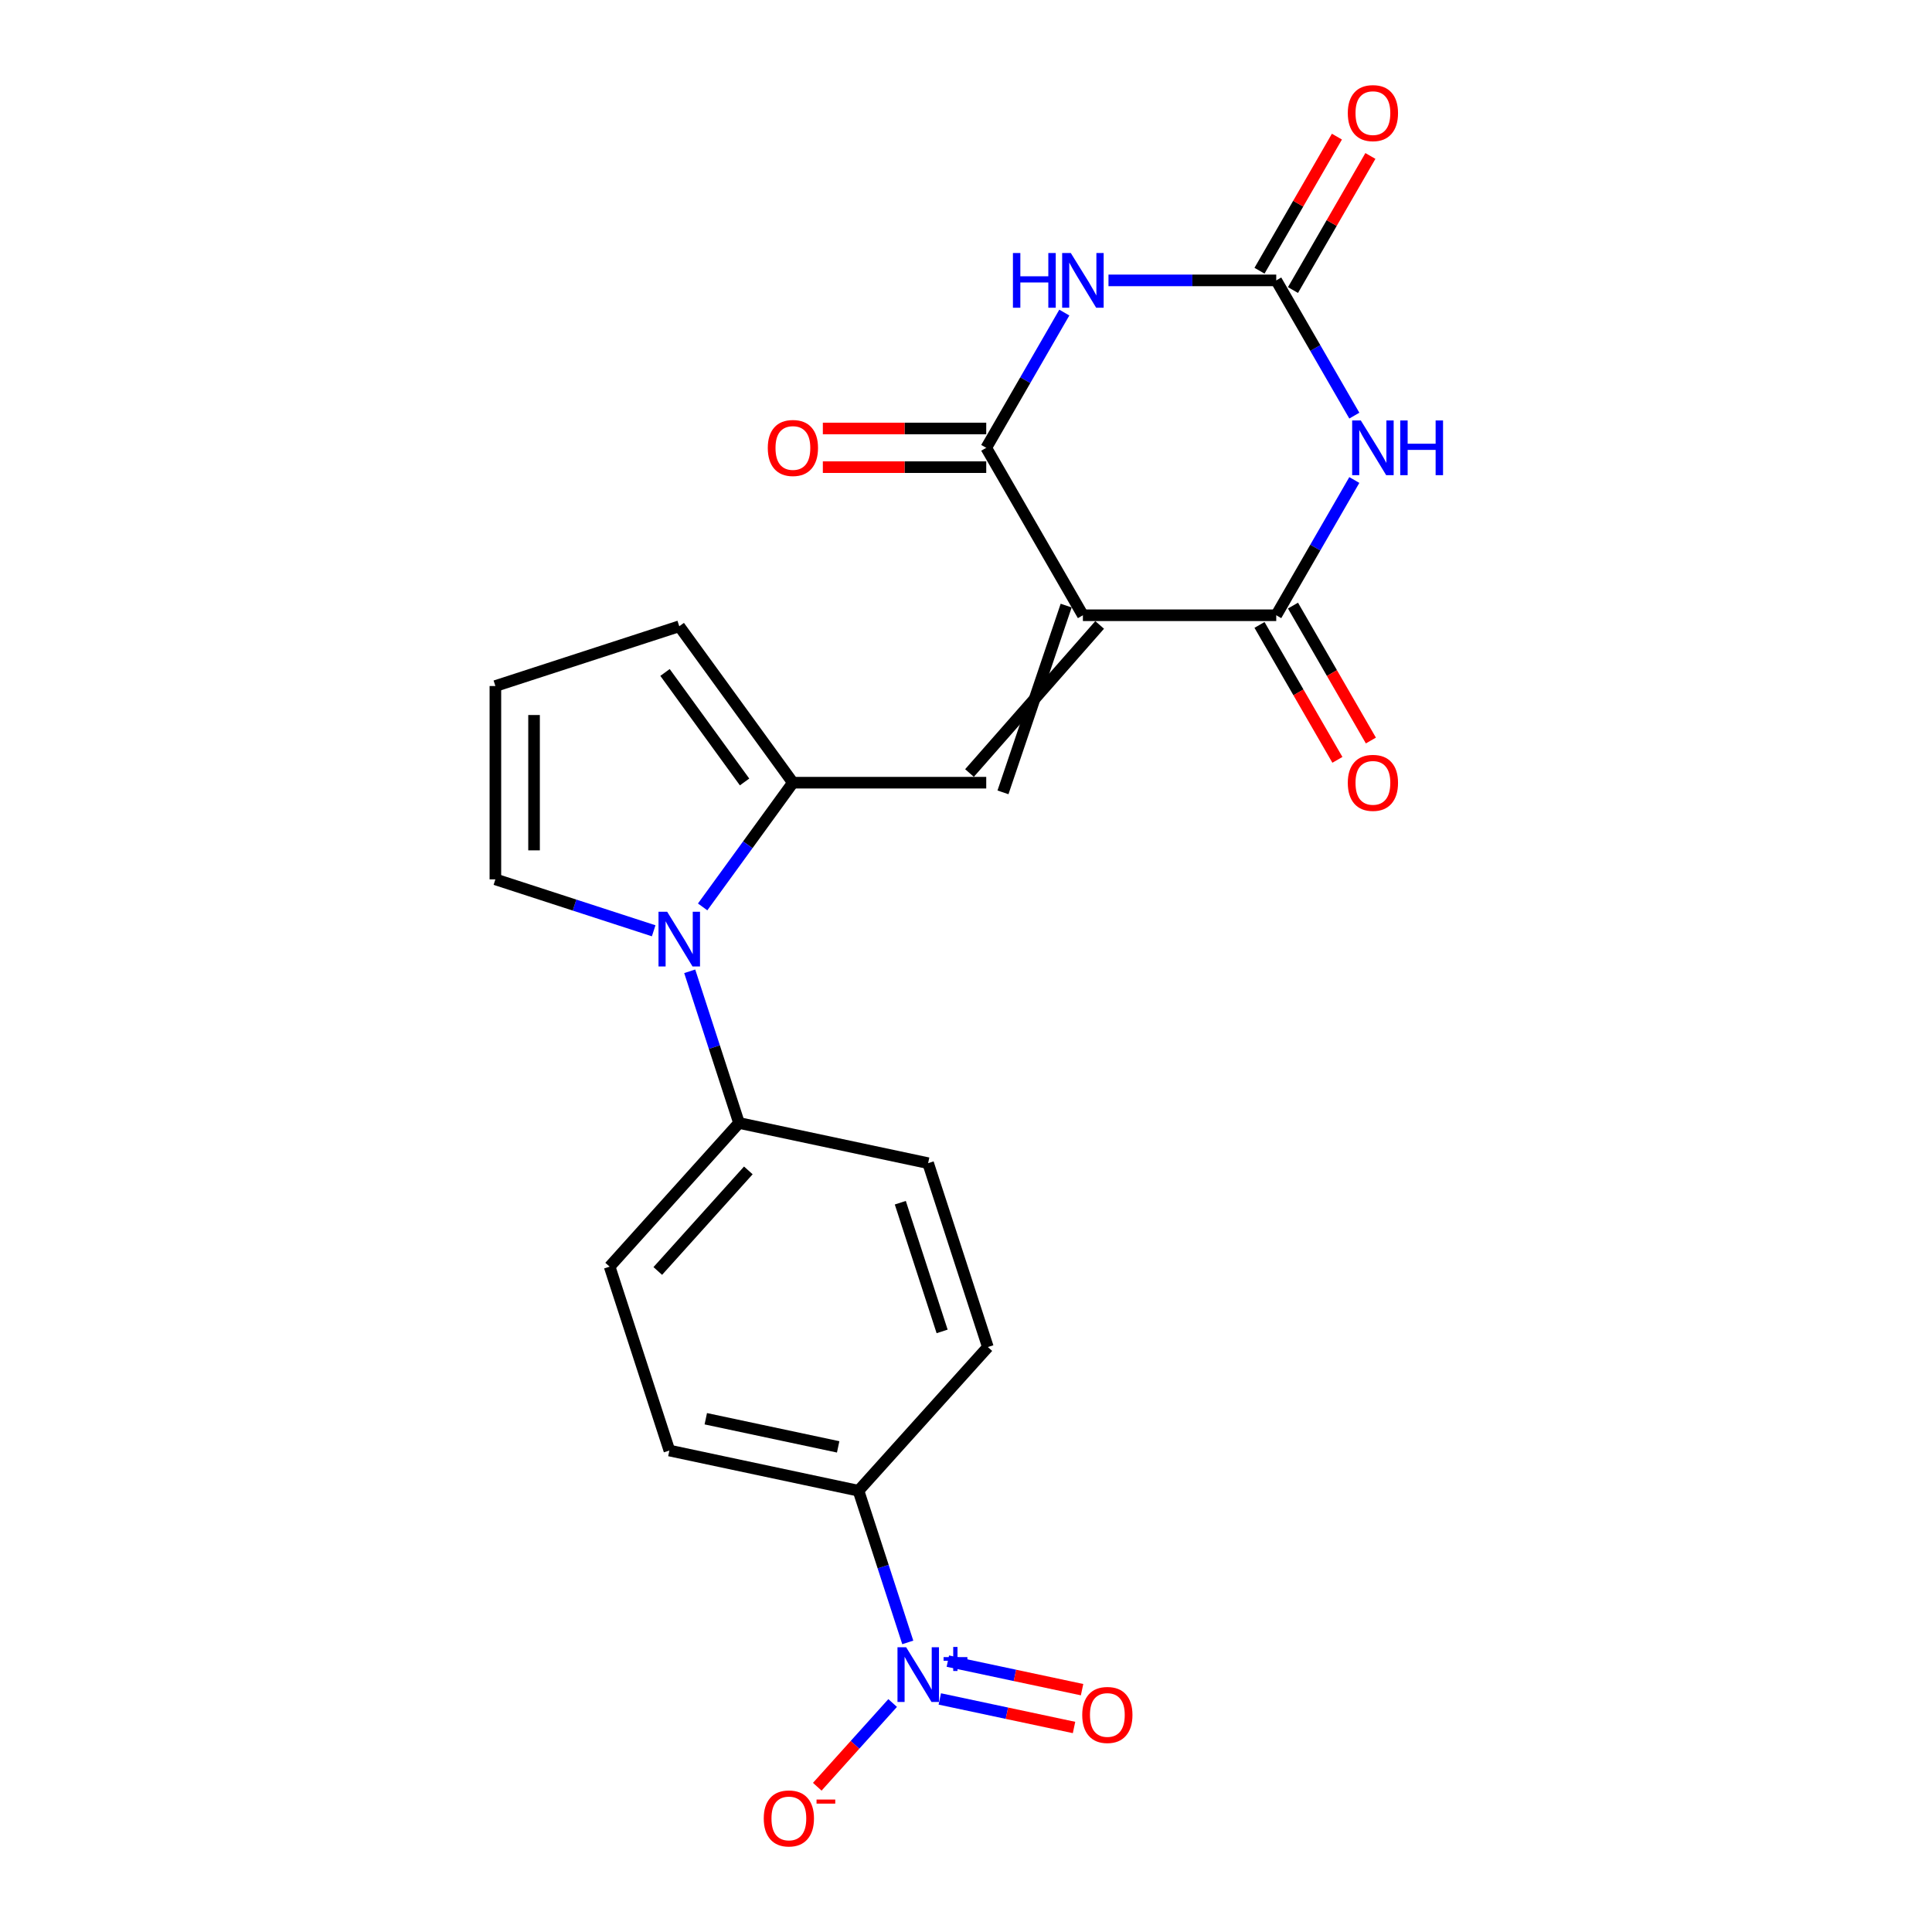 <?xml version='1.0' encoding='iso-8859-1'?>
<svg version='1.1' baseProfile='full'
              xmlns='http://www.w3.org/2000/svg'
                      xmlns:rdkit='http://www.rdkit.org/xml'
                      xmlns:xlink='http://www.w3.org/1999/xlink'
                  xml:space='preserve'
width='1000px' height='1000px' viewBox='0 0 1000 1000'>
<!-- END OF HEADER -->
<rect style='opacity:1.0;fill:#FFFFFF;stroke:none' width='1000' height='1000' x='0' y='0'> </rect>
<path class='bond-2' d='M 560.51,318.454 L 660.581,318.454' style='fill:none;fill-rule:evenodd;stroke:#000000;stroke-width:6px;stroke-linecap:butt;stroke-linejoin:miter;stroke-opacity:1' />
<path class='bond-3' d='M 560.51,318.454 L 510.475,231.79' style='fill:none;fill-rule:evenodd;stroke:#000000;stroke-width:6px;stroke-linecap:butt;stroke-linejoin:miter;stroke-opacity:1' />
<path class='bond-5' d='M 551.844,313.451 L 519.141,410.122' style='fill:none;fill-rule:evenodd;stroke:#000000;stroke-width:6px;stroke-linecap:butt;stroke-linejoin:miter;stroke-opacity:1' />
<path class='bond-5' d='M 569.177,323.458 L 501.808,400.115' style='fill:none;fill-rule:evenodd;stroke:#000000;stroke-width:6px;stroke-linecap:butt;stroke-linejoin:miter;stroke-opacity:1' />
<path class='bond-0' d='M 700.997,248.452 L 680.789,283.453' style='fill:none;fill-rule:evenodd;stroke:#0000FF;stroke-width:6px;stroke-linecap:butt;stroke-linejoin:miter;stroke-opacity:1' />
<path class='bond-0' d='M 680.789,283.453 L 660.581,318.454' style='fill:none;fill-rule:evenodd;stroke:#000000;stroke-width:6px;stroke-linecap:butt;stroke-linejoin:miter;stroke-opacity:1' />
<path class='bond-23' d='M 700.997,215.129 L 680.789,180.127' style='fill:none;fill-rule:evenodd;stroke:#0000FF;stroke-width:6px;stroke-linecap:butt;stroke-linejoin:miter;stroke-opacity:1' />
<path class='bond-23' d='M 680.789,180.127 L 660.581,145.126' style='fill:none;fill-rule:evenodd;stroke:#000000;stroke-width:6px;stroke-linecap:butt;stroke-linejoin:miter;stroke-opacity:1' />
<path class='bond-1' d='M 550.891,161.788 L 530.683,196.789' style='fill:none;fill-rule:evenodd;stroke:#0000FF;stroke-width:6px;stroke-linecap:butt;stroke-linejoin:miter;stroke-opacity:1' />
<path class='bond-1' d='M 530.683,196.789 L 510.475,231.79' style='fill:none;fill-rule:evenodd;stroke:#000000;stroke-width:6px;stroke-linecap:butt;stroke-linejoin:miter;stroke-opacity:1' />
<path class='bond-4' d='M 573.752,145.126 L 617.167,145.126' style='fill:none;fill-rule:evenodd;stroke:#0000FF;stroke-width:6px;stroke-linecap:butt;stroke-linejoin:miter;stroke-opacity:1' />
<path class='bond-4' d='M 617.167,145.126 L 660.581,145.126' style='fill:none;fill-rule:evenodd;stroke:#000000;stroke-width:6px;stroke-linecap:butt;stroke-linejoin:miter;stroke-opacity:1' />
<path class='bond-16' d='M 651.915,323.458 L 672.077,358.379' style='fill:none;fill-rule:evenodd;stroke:#000000;stroke-width:6px;stroke-linecap:butt;stroke-linejoin:miter;stroke-opacity:1' />
<path class='bond-16' d='M 672.077,358.379 L 692.239,393.3' style='fill:none;fill-rule:evenodd;stroke:#FF0000;stroke-width:6px;stroke-linecap:butt;stroke-linejoin:miter;stroke-opacity:1' />
<path class='bond-16' d='M 669.248,313.451 L 689.41,348.372' style='fill:none;fill-rule:evenodd;stroke:#000000;stroke-width:6px;stroke-linecap:butt;stroke-linejoin:miter;stroke-opacity:1' />
<path class='bond-16' d='M 689.41,348.372 L 709.571,383.293' style='fill:none;fill-rule:evenodd;stroke:#FF0000;stroke-width:6px;stroke-linecap:butt;stroke-linejoin:miter;stroke-opacity:1' />
<path class='bond-15' d='M 510.475,221.783 L 468.19,221.783' style='fill:none;fill-rule:evenodd;stroke:#000000;stroke-width:6px;stroke-linecap:butt;stroke-linejoin:miter;stroke-opacity:1' />
<path class='bond-15' d='M 468.19,221.783 L 425.905,221.783' style='fill:none;fill-rule:evenodd;stroke:#FF0000;stroke-width:6px;stroke-linecap:butt;stroke-linejoin:miter;stroke-opacity:1' />
<path class='bond-15' d='M 510.475,241.797 L 468.19,241.797' style='fill:none;fill-rule:evenodd;stroke:#000000;stroke-width:6px;stroke-linecap:butt;stroke-linejoin:miter;stroke-opacity:1' />
<path class='bond-15' d='M 468.19,241.797 L 425.905,241.797' style='fill:none;fill-rule:evenodd;stroke:#FF0000;stroke-width:6px;stroke-linecap:butt;stroke-linejoin:miter;stroke-opacity:1' />
<path class='bond-18' d='M 669.248,150.13 L 689.283,115.429' style='fill:none;fill-rule:evenodd;stroke:#000000;stroke-width:6px;stroke-linecap:butt;stroke-linejoin:miter;stroke-opacity:1' />
<path class='bond-18' d='M 689.283,115.429 L 709.317,80.727' style='fill:none;fill-rule:evenodd;stroke:#FF0000;stroke-width:6px;stroke-linecap:butt;stroke-linejoin:miter;stroke-opacity:1' />
<path class='bond-18' d='M 651.915,140.123 L 671.95,105.421' style='fill:none;fill-rule:evenodd;stroke:#000000;stroke-width:6px;stroke-linecap:butt;stroke-linejoin:miter;stroke-opacity:1' />
<path class='bond-18' d='M 671.95,105.421 L 691.985,70.72' style='fill:none;fill-rule:evenodd;stroke:#FF0000;stroke-width:6px;stroke-linecap:butt;stroke-linejoin:miter;stroke-opacity:1' />
<path class='bond-6' d='M 510.475,405.119 L 410.404,405.119' style='fill:none;fill-rule:evenodd;stroke:#000000;stroke-width:6px;stroke-linecap:butt;stroke-linejoin:miter;stroke-opacity:1' />
<path class='bond-7' d='M 410.404,405.119 L 387.046,437.267' style='fill:none;fill-rule:evenodd;stroke:#000000;stroke-width:6px;stroke-linecap:butt;stroke-linejoin:miter;stroke-opacity:1' />
<path class='bond-7' d='M 387.046,437.267 L 363.689,469.416' style='fill:none;fill-rule:evenodd;stroke:#0000FF;stroke-width:6px;stroke-linecap:butt;stroke-linejoin:miter;stroke-opacity:1' />
<path class='bond-13' d='M 410.404,405.119 L 351.583,324.159' style='fill:none;fill-rule:evenodd;stroke:#000000;stroke-width:6px;stroke-linecap:butt;stroke-linejoin:miter;stroke-opacity:1' />
<path class='bond-13' d='M 385.389,404.739 L 344.215,348.067' style='fill:none;fill-rule:evenodd;stroke:#000000;stroke-width:6px;stroke-linecap:butt;stroke-linejoin:miter;stroke-opacity:1' />
<path class='bond-10' d='M 356.997,502.74 L 369.752,541.995' style='fill:none;fill-rule:evenodd;stroke:#0000FF;stroke-width:6px;stroke-linecap:butt;stroke-linejoin:miter;stroke-opacity:1' />
<path class='bond-10' d='M 369.752,541.995 L 382.507,581.251' style='fill:none;fill-rule:evenodd;stroke:#000000;stroke-width:6px;stroke-linecap:butt;stroke-linejoin:miter;stroke-opacity:1' />
<path class='bond-11' d='M 338.342,481.775 L 297.376,468.465' style='fill:none;fill-rule:evenodd;stroke:#0000FF;stroke-width:6px;stroke-linecap:butt;stroke-linejoin:miter;stroke-opacity:1' />
<path class='bond-11' d='M 297.376,468.465 L 256.41,455.154' style='fill:none;fill-rule:evenodd;stroke:#000000;stroke-width:6px;stroke-linecap:butt;stroke-linejoin:miter;stroke-opacity:1' />
<path class='bond-8' d='M 469.864,850.109 L 457.109,810.853' style='fill:none;fill-rule:evenodd;stroke:#0000FF;stroke-width:6px;stroke-linecap:butt;stroke-linejoin:miter;stroke-opacity:1' />
<path class='bond-8' d='M 457.109,810.853 L 444.354,771.598' style='fill:none;fill-rule:evenodd;stroke:#000000;stroke-width:6px;stroke-linecap:butt;stroke-linejoin:miter;stroke-opacity:1' />
<path class='bond-12' d='M 462.036,881.477 L 442.527,903.144' style='fill:none;fill-rule:evenodd;stroke:#0000FF;stroke-width:6px;stroke-linecap:butt;stroke-linejoin:miter;stroke-opacity:1' />
<path class='bond-12' d='M 442.527,903.144 L 423.018,924.811' style='fill:none;fill-rule:evenodd;stroke:#FF0000;stroke-width:6px;stroke-linecap:butt;stroke-linejoin:miter;stroke-opacity:1' />
<path class='bond-14' d='M 486.439,879.374 L 521.179,886.758' style='fill:none;fill-rule:evenodd;stroke:#0000FF;stroke-width:6px;stroke-linecap:butt;stroke-linejoin:miter;stroke-opacity:1' />
<path class='bond-14' d='M 521.179,886.758 L 555.918,894.142' style='fill:none;fill-rule:evenodd;stroke:#FF0000;stroke-width:6px;stroke-linecap:butt;stroke-linejoin:miter;stroke-opacity:1' />
<path class='bond-14' d='M 490.6,859.797 L 525.34,867.181' style='fill:none;fill-rule:evenodd;stroke:#0000FF;stroke-width:6px;stroke-linecap:butt;stroke-linejoin:miter;stroke-opacity:1' />
<path class='bond-14' d='M 525.34,867.181 L 560.08,874.565' style='fill:none;fill-rule:evenodd;stroke:#FF0000;stroke-width:6px;stroke-linecap:butt;stroke-linejoin:miter;stroke-opacity:1' />
<path class='bond-9' d='M 444.354,771.598 L 346.47,750.792' style='fill:none;fill-rule:evenodd;stroke:#000000;stroke-width:6px;stroke-linecap:butt;stroke-linejoin:miter;stroke-opacity:1' />
<path class='bond-9' d='M 433.833,748.9 L 365.314,734.336' style='fill:none;fill-rule:evenodd;stroke:#000000;stroke-width:6px;stroke-linecap:butt;stroke-linejoin:miter;stroke-opacity:1' />
<path class='bond-25' d='M 444.354,771.598 L 511.315,697.23' style='fill:none;fill-rule:evenodd;stroke:#000000;stroke-width:6px;stroke-linecap:butt;stroke-linejoin:miter;stroke-opacity:1' />
<path class='bond-21' d='M 382.507,581.251 L 480.391,602.057' style='fill:none;fill-rule:evenodd;stroke:#000000;stroke-width:6px;stroke-linecap:butt;stroke-linejoin:miter;stroke-opacity:1' />
<path class='bond-22' d='M 382.507,581.251 L 315.546,655.618' style='fill:none;fill-rule:evenodd;stroke:#000000;stroke-width:6px;stroke-linecap:butt;stroke-linejoin:miter;stroke-opacity:1' />
<path class='bond-22' d='M 387.336,605.798 L 340.464,657.855' style='fill:none;fill-rule:evenodd;stroke:#000000;stroke-width:6px;stroke-linecap:butt;stroke-linejoin:miter;stroke-opacity:1' />
<path class='bond-24' d='M 256.41,455.154 L 256.41,355.083' style='fill:none;fill-rule:evenodd;stroke:#000000;stroke-width:6px;stroke-linecap:butt;stroke-linejoin:miter;stroke-opacity:1' />
<path class='bond-24' d='M 276.424,440.143 L 276.424,370.094' style='fill:none;fill-rule:evenodd;stroke:#000000;stroke-width:6px;stroke-linecap:butt;stroke-linejoin:miter;stroke-opacity:1' />
<path class='bond-17' d='M 351.583,324.159 L 256.41,355.083' style='fill:none;fill-rule:evenodd;stroke:#000000;stroke-width:6px;stroke-linecap:butt;stroke-linejoin:miter;stroke-opacity:1' />
<path class='bond-19' d='M 346.47,750.792 L 315.546,655.618' style='fill:none;fill-rule:evenodd;stroke:#000000;stroke-width:6px;stroke-linecap:butt;stroke-linejoin:miter;stroke-opacity:1' />
<path class='bond-20' d='M 511.315,697.23 L 480.391,602.057' style='fill:none;fill-rule:evenodd;stroke:#000000;stroke-width:6px;stroke-linecap:butt;stroke-linejoin:miter;stroke-opacity:1' />
<path class='bond-20' d='M 487.642,689.139 L 465.995,622.518' style='fill:none;fill-rule:evenodd;stroke:#000000;stroke-width:6px;stroke-linecap:butt;stroke-linejoin:miter;stroke-opacity:1' />
<path  class='atom-1' d='M 704.357 217.63
L 713.637 232.63
Q 714.557 234.11, 716.037 236.79
Q 717.517 239.47, 717.597 239.63
L 717.597 217.63
L 721.357 217.63
L 721.357 245.95
L 717.477 245.95
L 707.517 229.55
Q 706.357 227.63, 705.117 225.43
Q 703.917 223.23, 703.557 222.55
L 703.557 245.95
L 699.877 245.95
L 699.877 217.63
L 704.357 217.63
' fill='#0000FF'/>
<path  class='atom-1' d='M 724.757 217.63
L 728.597 217.63
L 728.597 229.67
L 743.077 229.67
L 743.077 217.63
L 746.917 217.63
L 746.917 245.95
L 743.077 245.95
L 743.077 232.87
L 728.597 232.87
L 728.597 245.95
L 724.757 245.95
L 724.757 217.63
' fill='#0000FF'/>
<path  class='atom-2' d='M 524.29 130.966
L 528.13 130.966
L 528.13 143.006
L 542.61 143.006
L 542.61 130.966
L 546.45 130.966
L 546.45 159.286
L 542.61 159.286
L 542.61 146.206
L 528.13 146.206
L 528.13 159.286
L 524.29 159.286
L 524.29 130.966
' fill='#0000FF'/>
<path  class='atom-2' d='M 554.25 130.966
L 563.53 145.966
Q 564.45 147.446, 565.93 150.126
Q 567.41 152.806, 567.49 152.966
L 567.49 130.966
L 571.25 130.966
L 571.25 159.286
L 567.37 159.286
L 557.41 142.886
Q 556.25 140.966, 555.01 138.766
Q 553.81 136.566, 553.45 135.886
L 553.45 159.286
L 549.77 159.286
L 549.77 130.966
L 554.25 130.966
' fill='#0000FF'/>
<path  class='atom-8' d='M 345.323 471.918
L 354.603 486.918
Q 355.523 488.398, 357.003 491.078
Q 358.483 493.758, 358.563 493.918
L 358.563 471.918
L 362.323 471.918
L 362.323 500.238
L 358.443 500.238
L 348.483 483.838
Q 347.323 481.918, 346.083 479.718
Q 344.883 477.518, 344.523 476.838
L 344.523 500.238
L 340.843 500.238
L 340.843 471.918
L 345.323 471.918
' fill='#0000FF'/>
<path  class='atom-9' d='M 469.018 852.611
L 478.298 867.611
Q 479.218 869.091, 480.698 871.771
Q 482.178 874.451, 482.258 874.611
L 482.258 852.611
L 486.018 852.611
L 486.018 880.931
L 482.138 880.931
L 472.178 864.531
Q 471.018 862.611, 469.778 860.411
Q 468.578 858.211, 468.218 857.531
L 468.218 880.931
L 464.538 880.931
L 464.538 852.611
L 469.018 852.611
' fill='#0000FF'/>
<path  class='atom-9' d='M 488.394 857.716
L 493.384 857.716
L 493.384 852.462
L 495.601 852.462
L 495.601 857.716
L 500.723 857.716
L 500.723 859.617
L 495.601 859.617
L 495.601 864.897
L 493.384 864.897
L 493.384 859.617
L 488.394 859.617
L 488.394 857.716
' fill='#0000FF'/>
<path  class='atom-13' d='M 395.317 941.218
Q 395.317 934.418, 398.677 930.618
Q 402.037 926.818, 408.317 926.818
Q 414.597 926.818, 417.957 930.618
Q 421.317 934.418, 421.317 941.218
Q 421.317 948.098, 417.917 952.018
Q 414.517 955.898, 408.317 955.898
Q 402.077 955.898, 398.677 952.018
Q 395.317 948.138, 395.317 941.218
M 408.317 952.698
Q 412.637 952.698, 414.957 949.818
Q 417.317 946.898, 417.317 941.218
Q 417.317 935.658, 414.957 932.858
Q 412.637 930.018, 408.317 930.018
Q 403.997 930.018, 401.637 932.818
Q 399.317 935.618, 399.317 941.218
Q 399.317 946.938, 401.637 949.818
Q 403.997 952.698, 408.317 952.698
' fill='#FF0000'/>
<path  class='atom-13' d='M 422.637 931.441
L 432.326 931.441
L 432.326 933.553
L 422.637 933.553
L 422.637 931.441
' fill='#FF0000'/>
<path  class='atom-15' d='M 560.162 887.657
Q 560.162 880.857, 563.522 877.057
Q 566.882 873.257, 573.162 873.257
Q 579.442 873.257, 582.802 877.057
Q 586.162 880.857, 586.162 887.657
Q 586.162 894.537, 582.762 898.457
Q 579.362 902.337, 573.162 902.337
Q 566.922 902.337, 563.522 898.457
Q 560.162 894.577, 560.162 887.657
M 573.162 899.137
Q 577.482 899.137, 579.802 896.257
Q 582.162 893.337, 582.162 887.657
Q 582.162 882.097, 579.802 879.297
Q 577.482 876.457, 573.162 876.457
Q 568.842 876.457, 566.482 879.257
Q 564.162 882.057, 564.162 887.657
Q 564.162 893.377, 566.482 896.257
Q 568.842 899.137, 573.162 899.137
' fill='#FF0000'/>
<path  class='atom-16' d='M 397.404 231.87
Q 397.404 225.07, 400.764 221.27
Q 404.124 217.47, 410.404 217.47
Q 416.684 217.47, 420.044 221.27
Q 423.404 225.07, 423.404 231.87
Q 423.404 238.75, 420.004 242.67
Q 416.604 246.55, 410.404 246.55
Q 404.164 246.55, 400.764 242.67
Q 397.404 238.79, 397.404 231.87
M 410.404 243.35
Q 414.724 243.35, 417.044 240.47
Q 419.404 237.55, 419.404 231.87
Q 419.404 226.31, 417.044 223.51
Q 414.724 220.67, 410.404 220.67
Q 406.084 220.67, 403.724 223.47
Q 401.404 226.27, 401.404 231.87
Q 401.404 237.59, 403.724 240.47
Q 406.084 243.35, 410.404 243.35
' fill='#FF0000'/>
<path  class='atom-17' d='M 697.617 405.199
Q 697.617 398.399, 700.977 394.599
Q 704.337 390.799, 710.617 390.799
Q 716.897 390.799, 720.257 394.599
Q 723.617 398.399, 723.617 405.199
Q 723.617 412.079, 720.217 415.999
Q 716.817 419.879, 710.617 419.879
Q 704.377 419.879, 700.977 415.999
Q 697.617 412.119, 697.617 405.199
M 710.617 416.679
Q 714.937 416.679, 717.257 413.799
Q 719.617 410.879, 719.617 405.199
Q 719.617 399.639, 717.257 396.839
Q 714.937 393.999, 710.617 393.999
Q 706.297 393.999, 703.937 396.799
Q 701.617 399.599, 701.617 405.199
Q 701.617 410.919, 703.937 413.799
Q 706.297 416.679, 710.617 416.679
' fill='#FF0000'/>
<path  class='atom-19' d='M 697.617 58.542
Q 697.617 51.742, 700.977 47.942
Q 704.337 44.142, 710.617 44.142
Q 716.897 44.142, 720.257 47.942
Q 723.617 51.742, 723.617 58.542
Q 723.617 65.422, 720.217 69.342
Q 716.817 73.222, 710.617 73.222
Q 704.377 73.222, 700.977 69.342
Q 697.617 65.462, 697.617 58.542
M 710.617 70.022
Q 714.937 70.022, 717.257 67.142
Q 719.617 64.222, 719.617 58.542
Q 719.617 52.982, 717.257 50.182
Q 714.937 47.342, 710.617 47.342
Q 706.297 47.342, 703.937 50.142
Q 701.617 52.942, 701.617 58.542
Q 701.617 64.262, 703.937 67.142
Q 706.297 70.022, 710.617 70.022
' fill='#FF0000'/>
</svg>
